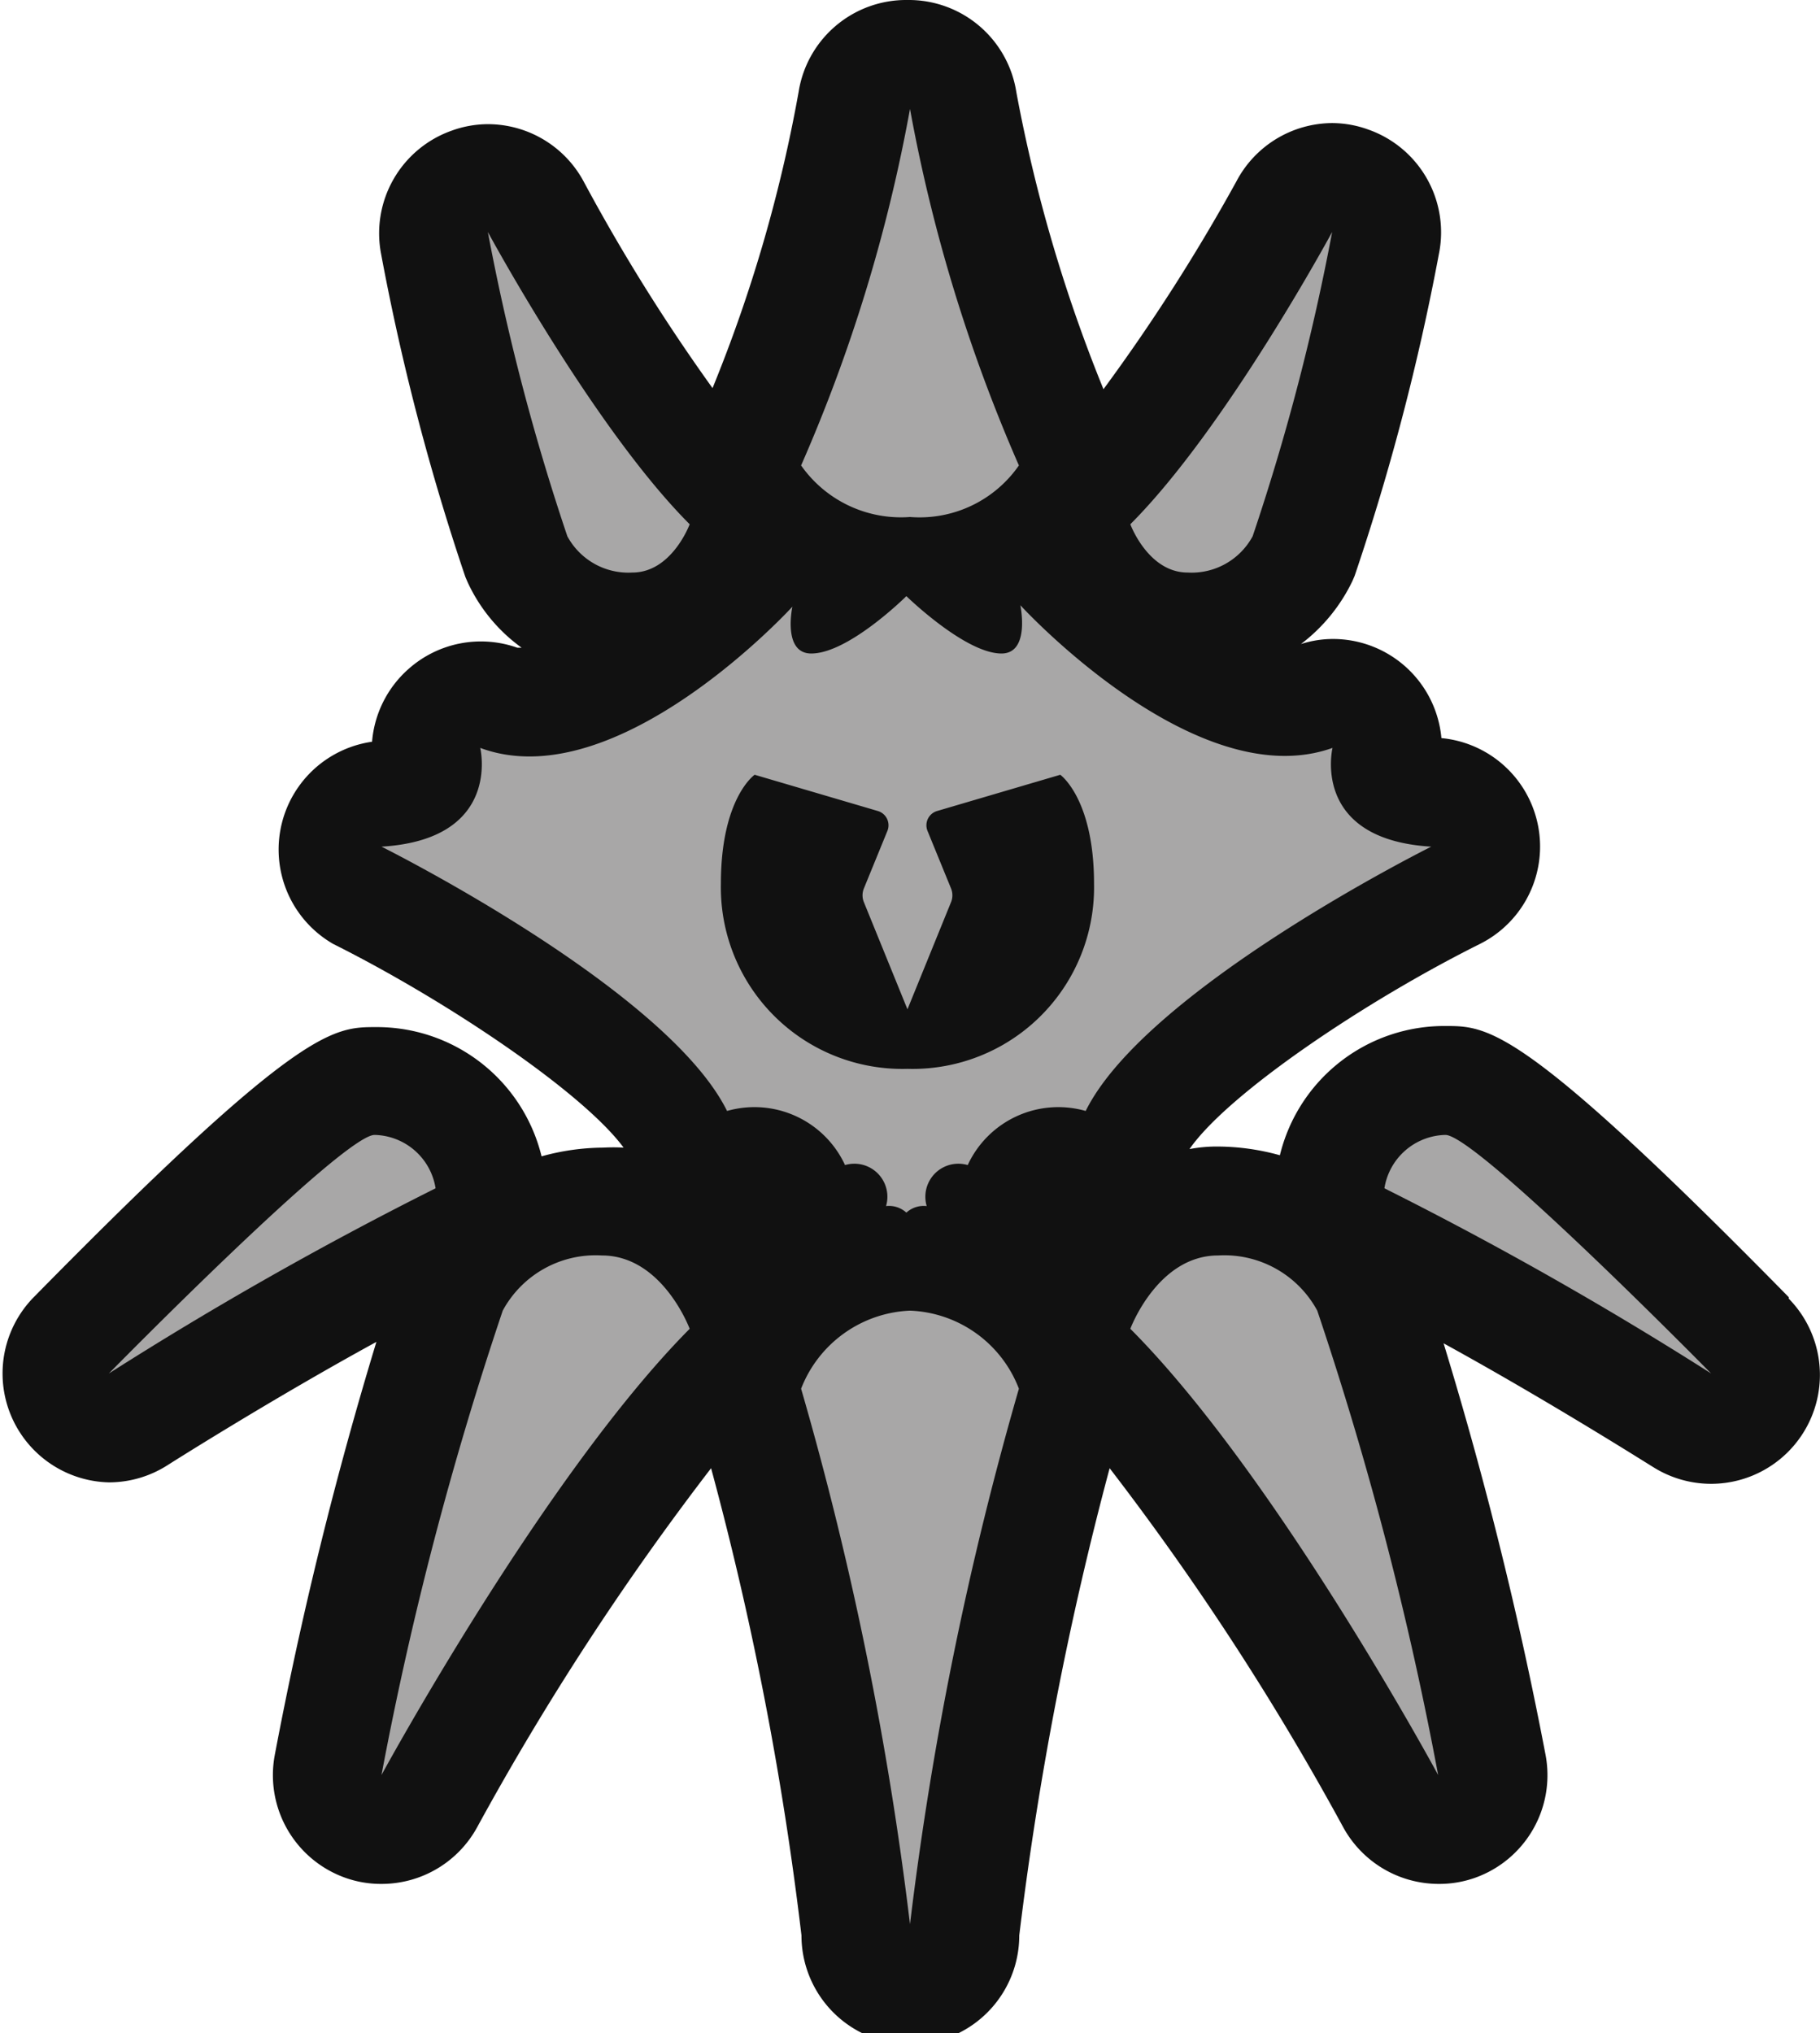 <?xml version="1.0" encoding="UTF-8"?> <svg xmlns="http://www.w3.org/2000/svg" viewBox="0 0 50.14 56"><defs><style>.cls-1{fill:#111;}.cls-2{fill:#a8a7a7;}</style></defs><g id="Livello_2" data-name="Livello 2"><g id="Livello_1-2" data-name="Livello 1"><path class="cls-1" d="M49.28,35.73c-7.34-7.47-8.27-7.47-9.46-7.47a4.66,4.66,0,0,0-4.56,3.56,6.46,6.46,0,0,0-1.7-.24,4,4,0,0,0-.79.07c1.06-1.53,4.85-4.08,8-5.65a3,3,0,0,0-1.06-5.67,3,3,0,0,0-3-2.73,2.88,2.88,0,0,0-.87.14A4.76,4.76,0,0,0,37.26,16l.06-.14A64.86,64.86,0,0,0,39.64,7,3,3,0,0,0,37.7,3.57a2.94,2.94,0,0,0-1-.18A3,3,0,0,0,34.06,5a51.71,51.71,0,0,1-3.66,5.72A42.06,42.06,0,0,1,28,2.54a3,3,0,0,0-3-2.54h0a3,3,0,0,0-3,2.54,40.42,40.42,0,0,1-2.37,8.15A51.33,51.33,0,0,1,16.08,5a3,3,0,0,0-2.64-1.58,2.94,2.94,0,0,0-1,.18A3,3,0,0,0,10.5,7a64.86,64.86,0,0,0,2.32,8.89l.06.14a4.6,4.6,0,0,0,1.49,1.81h-.12a3,3,0,0,0-3,.59,3,3,0,0,0-1,2A3,3,0,0,0,9.18,26c3.12,1.56,6.87,4.08,8,5.61a5,5,0,0,0-.56,0,6.46,6.46,0,0,0-1.7.24,4.67,4.67,0,0,0-4.56-3.56c-1.19,0-2.12,0-9.46,7.47A3,3,0,0,0,3,40.83a3,3,0,0,0,1.61-.47s2.8-1.78,5.76-3.4a108,108,0,0,0-2.8,11.38,3,3,0,0,0,1.94,3.38,2.92,2.92,0,0,0,1,.17,3,3,0,0,0,2.64-1.57,76.14,76.14,0,0,1,6.44-9.88,89.7,89.7,0,0,1,2.49,12.87,3,3,0,0,0,6,0,93.12,93.12,0,0,1,2.49-12.87A75,75,0,0,1,37,50.32a3,3,0,0,0,2.64,1.57,2.94,2.94,0,0,0,1-.17,3,3,0,0,0,1.94-3.38A108,108,0,0,0,39.77,37c2.95,1.62,5.72,3.38,5.76,3.4a3,3,0,0,0,1.61.47,3,3,0,0,0,2.14-5.1Z"></path><path class="cls-2" d="M25.07,53a92.83,92.83,0,0,0-3-14.75,3.37,3.37,0,0,1,3-2.15,3.35,3.35,0,0,1,3,2.15A93.43,93.43,0,0,0,25.07,53Z"></path><path class="cls-2" d="M16.58,34.58a2.91,2.91,0,0,0-2.73,1.52,95,95,0,0,0-3.34,12.79S15,40.63,19,36.6C19,36.6,18.25,34.58,16.58,34.58Z"></path><path class="cls-2" d="M25.07,3a44.3,44.3,0,0,0,3,9.82,3.33,3.33,0,0,1-3,1.42,3.36,3.36,0,0,1-3-1.42A44,44,0,0,0,25.07,3Z"></path><path class="cls-2" d="M32.72,15.77a1.91,1.91,0,0,0,1.79-1A62.11,62.11,0,0,0,36.7,6.39s-2.93,5.42-5.56,8.05C31.14,14.44,31.63,15.77,32.72,15.77Z"></path><path class="cls-2" d="M10.32,31.26C9.45,31.26,3,37.83,3,37.83a101.19,101.19,0,0,1,9-5.1A1.74,1.74,0,0,0,10.32,31.26Z"></path><path class="cls-2" d="M17.42,15.77a1.91,1.91,0,0,1-1.79-1,62.11,62.11,0,0,1-2.19-8.38s2.93,5.42,5.56,8.05C19,14.44,18.51,15.77,17.42,15.77Z"></path><path class="cls-2" d="M33.56,34.58a2.91,2.91,0,0,1,2.73,1.52,94.32,94.32,0,0,1,3.33,12.79s-4.46-8.26-8.48-12.29C31.14,36.6,31.89,34.58,33.56,34.58Z"></path><path class="cls-2" d="M39.82,31.26c.86,0,7.32,6.57,7.32,6.57a101.19,101.19,0,0,0-9-5.1A1.74,1.74,0,0,1,39.82,31.26Z"></path><path class="cls-2" d="M36.71,20.6c-3.77,1.35-8.6-3.93-8.6-3.93S28.39,18,27.59,18c-1,0-2.62-1.58-2.62-1.58S23.38,18,22.35,18c-.8,0-.52-1.29-.52-1.29S17,22,13.23,20.6c0,0,.61,2.52-2.72,2.72,0,0,7.85,3.91,9.52,7.28a2.75,2.75,0,0,1,3.25,1.49.91.91,0,0,1,1.13,1.13.71.71,0,0,1,.56.18.71.71,0,0,1,.56-.18.91.91,0,0,1,1.13-1.13,2.75,2.75,0,0,1,3.25-1.49c1.67-3.37,9.52-7.28,9.52-7.28C36.1,23.12,36.71,20.6,36.71,20.6ZM25,29.44a5,5,0,0,1-5.14-5.1c0-2.36.93-3,.93-3l3.4,1a.41.41,0,0,1,.26.54l-.65,1.59a.5.5,0,0,0,0,.38L25,27.8l1.2-2.95a.5.5,0,0,0,0-.38l-.65-1.59a.41.41,0,0,1,.26-.54l3.4-1s.93.66.93,3A5,5,0,0,1,25,29.44Z"></path></g></g></svg> 